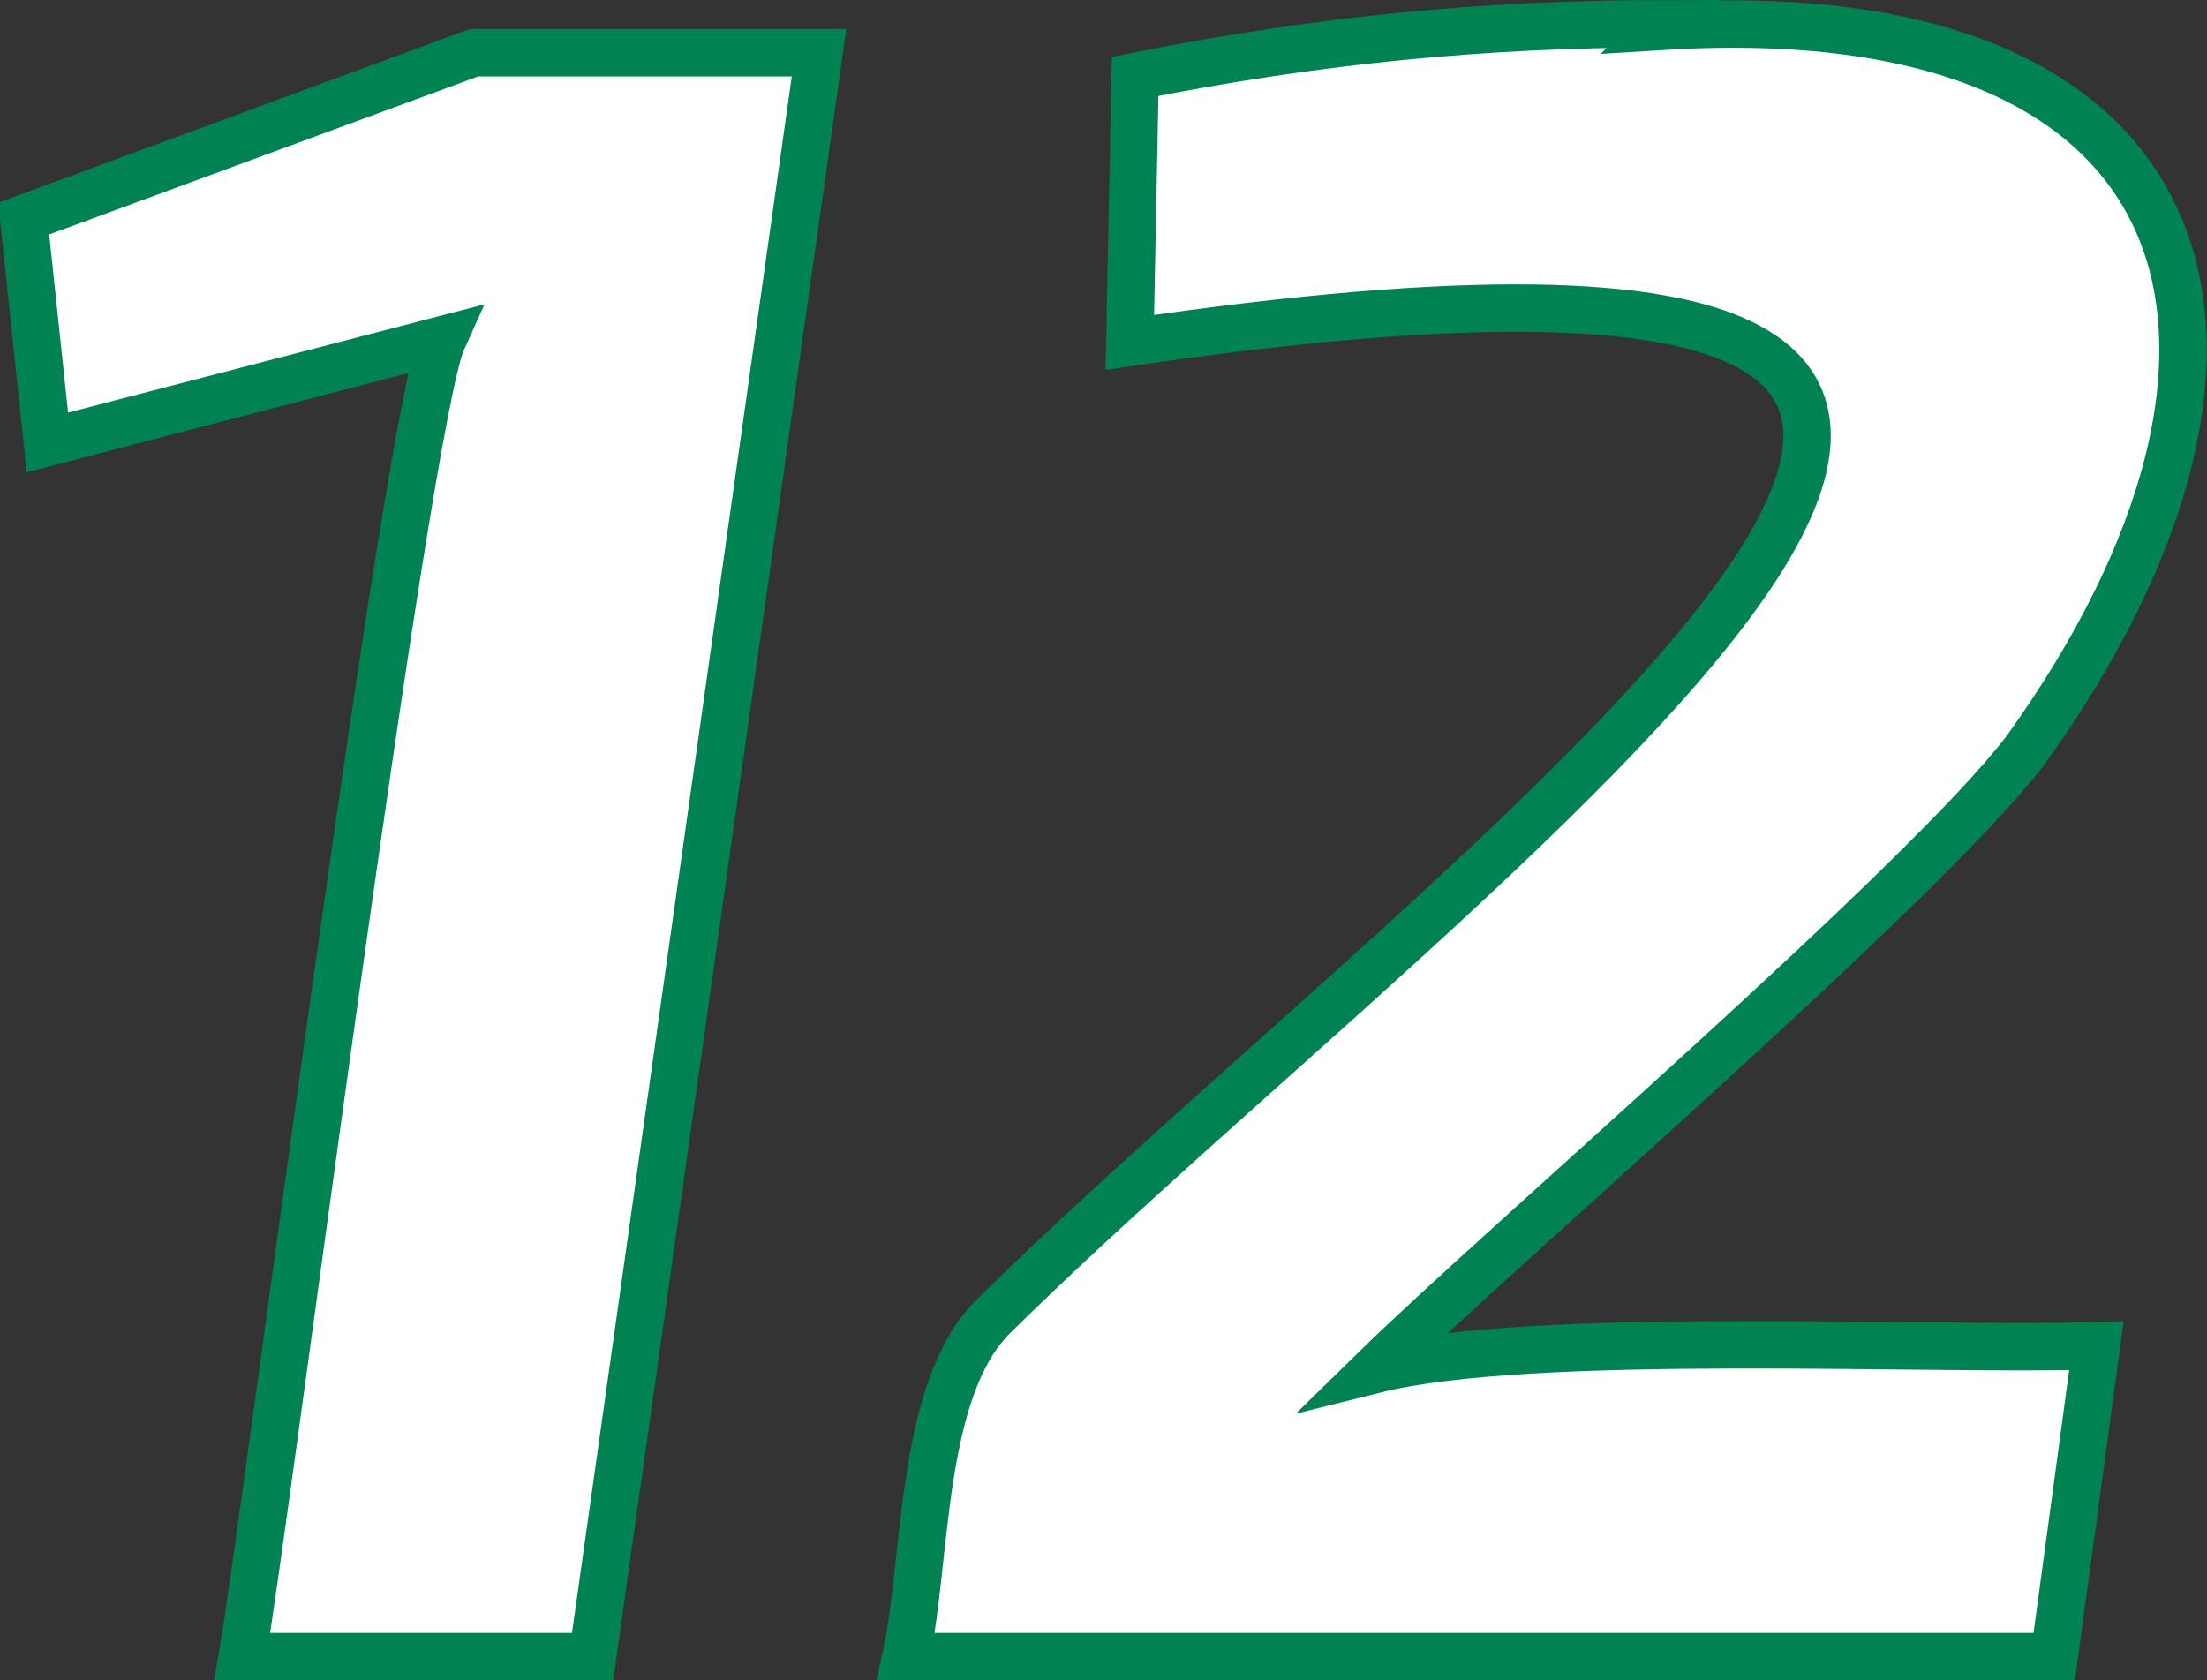 <svg xmlns="http://www.w3.org/2000/svg" width="83.8" height="63.8"><rect width="100%" height="100%" fill="#333333" stroke="none"/><g fill="#fff" stroke="#008252" stroke-miterlimit="10" stroke-width="1.8"><path d="m31.1 2-8.6 60.9H9.2c.8-4.5 6.2-46.9 7.6-50l-15 3.9-.9-8.5L18 2h13.1ZM63.1 1C84-.3 87.9 13.2 76.9 28.5 73 33.6 57 47.3 52.2 52c6-1.5 21.1-.7 27.4-.9L78 62.9H34.4c.8-3.6.5-10.1 3.3-12.9 17.4-17.2 57-44.6 5.2-37l.2-10.1c7-1.4 13.4-2 20.1-2Z"/></g></svg>